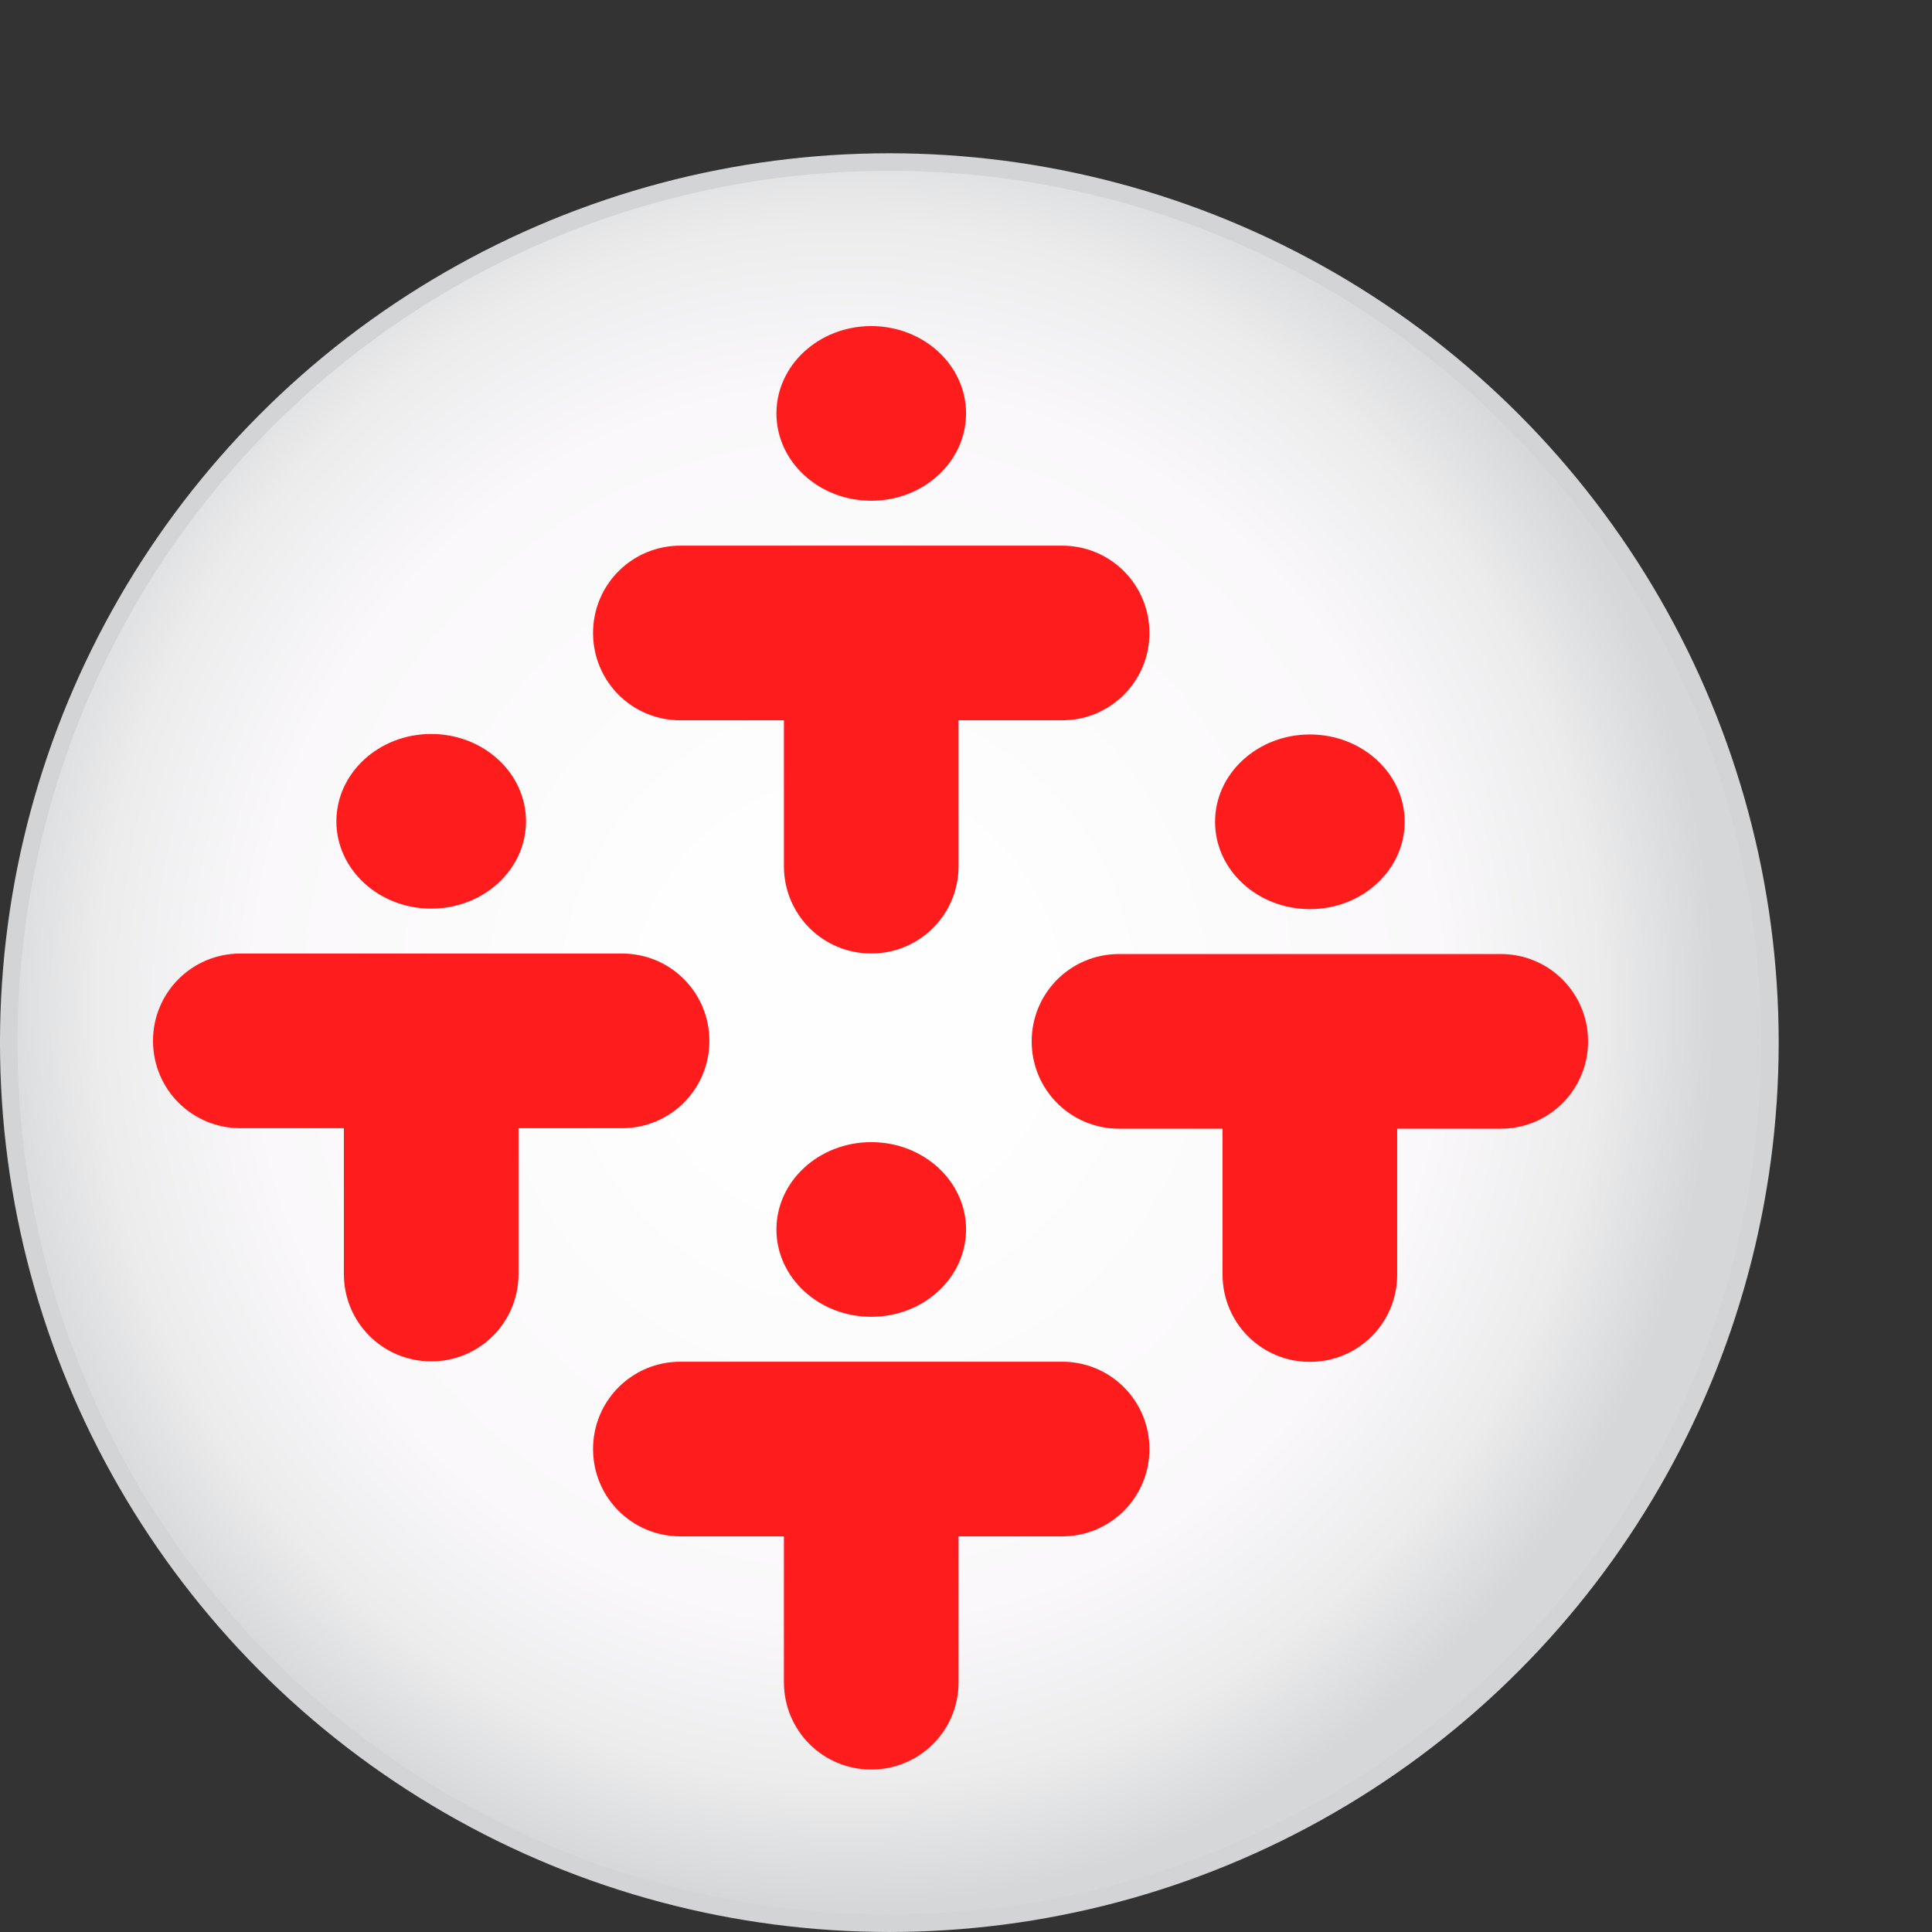 <?xml version="1.0" encoding="UTF-8" standalone="no"?>
<!-- Created with Inkscape (http://www.inkscape.org/) -->

<svg
   xmlns:dc="http://purl.org/dc/elements/1.1/"
   xmlns:cc="http://creativecommons.org/ns#"
   xmlns:rdf="http://www.w3.org/1999/02/22-rdf-syntax-ns#"
   xmlns:svg="http://www.w3.org/2000/svg"
   xmlns="http://www.w3.org/2000/svg"
   xmlns:xlink="http://www.w3.org/1999/xlink"
   xmlns:sodipodi="http://sodipodi.sourceforge.net/DTD/sodipodi-0.dtd"
   xmlns:inkscape="http://www.inkscape.org/namespaces/inkscape"
   width="60.46mm"
   height="60.46mm"
   viewBox="0 0 60.46 60.46"
   version="1.1"
   id="svg8"
   inkscape:version="0.92.3 (2405546, 2018-03-11)"
   sodipodi:docname="logo.svg"
   style="enable-background:new">
  <rect x="0" y="0" width="60.46" height="60.46" fill="#333333" stroke="none"/>
  <defs
     id="defs2">
    <linearGradient
       inkscape:collect="always"
       id="linearGradient9822">
      <stop
         style="stop-color:#fefefe;stop-opacity:1"
         offset="0"
         id="stop9818" />
      <stop
         id="stop9826"
         offset="0.208"
         style="stop-color:#fefefe;stop-opacity:1" />
      <stop
         style="stop-color:#fcfbfc;stop-opacity:1"
         offset="0.459"
         id="stop9828" />
      <stop
         id="stop9830"
         offset="0.683"
         style="stop-color:#faf8fa;stop-opacity:1" />
      <stop
         style="stop-color:#ececed;stop-opacity:1"
         offset="0.864"
         id="stop9832" />
      <stop
         style="stop-color:#d6d7d8;stop-opacity:1"
         offset="1"
         id="stop9820" />
    </linearGradient>
    <radialGradient
       inkscape:collect="always"
       xlink:href="#linearGradient9822"
       id="radialGradient9824-1"
       cx="-3587.661"
       cy="2745.056"
       fx="-3587.661"
       fy="2745.056"
       r="532.474"
       gradientUnits="userSpaceOnUse"
       gradientTransform="matrix(-0.051,-3.7854596e-5,3.8724769e-5,-0.053,530.774,945.972)" />
  </defs>
  <sodipodi:namedview
     id="base"
     pagecolor="#ffffff"
     bordercolor="#666666"
     borderopacity="1.0"
     inkscape:pageopacity="0.0"
     inkscape:pageshadow="2"
     inkscape:zoom="0.5"
     inkscape:cx="-558.82628"
     inkscape:cy="23.435683"
     inkscape:document-units="mm"
     inkscape:current-layer="layer13"
     showgrid="false"
     showborder="false"
     inkscape:window-width="1366"
     inkscape:window-height="705"
     inkscape:window-x="-8"
     inkscape:window-y="-8"
     inkscape:window-maximized="1"
     fit-margin-top="0"
     fit-margin-left="0"
     fit-margin-right="0"
     fit-margin-bottom="0" />
  <g
     inkscape:groupmode="layer"
     id="layer13"
     inkscape:label="text"
     style="display:inline"
     transform="translate(-663.154,-679.702)">
    <flowRoot
       xml:space="preserve"
       id="flowRoot5187"
       style="font-style:normal;font-weight:normal;font-size:40px;line-height:1.25;font-family:sans-serif;letter-spacing:0px;word-spacing:0px;fill:#000000;fill-opacity:1;stroke:none"
       transform="scale(0.265)"><flowRegion
         id="flowRegion5189"><rect
           id="rect5191"
           width="589.929"
           height="492.954"
           x="-6295.27"
           y="1478.093" /></flowRegion><flowPara
         id="flowPara5195">C<flowSpan
   style="font-size:192px"
   id="flowSpan5199">arePath</flowSpan></flowPara></flowRoot>    <flowRoot
       xml:space="preserve"
       id="flowRoot5201"
       style="font-style:normal;font-weight:normal;font-size:192px;line-height:1.25;font-family:sans-serif;letter-spacing:0px;word-spacing:0px;fill:#000000;fill-opacity:1;stroke:none"
       transform="matrix(0.265,0,0,0.265,701.315,282.237)"><flowRegion
         id="flowRegion5203"><rect
           id="rect5205"
           width="1608.163"
           height="654.579"
           x="-6165.971"
           y="1744.774" /></flowRegion><flowPara
         id="flowPara5209"
         style="font-size:400px">CarePath</flowPara></flowRoot>    <g
       style="display:inline;enable-background:new"
       id="g931-8"
       transform="translate(-24.169,-89.502)">
      <circle
         style="display:inline;fill:url(#radialGradient9824-1);fill-opacity:1;stroke:#d3d4d6;stroke-width:0.549;stroke-miterlimit:4;stroke-dasharray:none;stroke-opacity:1;enable-background:new"
         id="path3866-84-3"
         cx="715.154"
         cy="801.832"
         r="27.557" />
      <g
         transform="matrix(0.052,0,0,0.052,861.393,767.356)"
         id="g8347-5"
         style="display:inline;enable-background:new">
        <ellipse
           ry="52.553"
           rx="57.057"
           cy="530.101"
           cx="-2559.211"
           id="path3716-3-8-7-4-6-7-0-5"
           style="display:inline;fill:#ff1c1c;fill-opacity:1;stroke-width:0.504;enable-background:new" />
        <path
           inkscape:connector-curvature="0"
           style="display:inline;fill:#ff1c1c;fill-opacity:1;fill-rule:nonzero;stroke:none;stroke-width:0.502;enable-background:new"
           d="m -2674.073,609.681 c -29.114,0 -52.552,23.439 -52.552,52.553 0,29.114 23.438,52.552 52.552,52.552 h 62.312 v 87.779 c 0,29.114 23.438,52.552 52.551,52.552 29.114,0 52.552,-23.438 52.552,-52.552 v -87.779 h 62.312 c 29.114,0 52.552,-23.438 52.552,-52.552 0,-29.114 -23.438,-52.553 -52.552,-52.553 z"
           id="rect3718-6-9-5-12-7-6-4-8" />
        <ellipse
           ry="52.553"
           rx="57.057"
           cy="529.804"
           cx="-3088.004"
           id="path3716-3-8-7-4-6-3-9-0-4"
           style="display:inline;fill:#ff1c1c;fill-opacity:1;stroke-width:0.504;enable-background:new" />
        <path
           inkscape:connector-curvature="0"
           style="display:inline;fill:#ff1c1c;fill-opacity:1;fill-rule:nonzero;stroke:none;stroke-width:0.502;enable-background:new"
           d="m -3202.866,609.384 c -29.114,0 -52.552,23.439 -52.552,52.553 0,29.114 23.438,52.552 52.552,52.552 h 62.312 v 87.779 c 0,29.114 23.438,52.552 52.551,52.552 29.114,0 52.552,-23.438 52.552,-52.552 v -87.779 h 62.312 c 29.114,0 52.552,-23.438 52.552,-52.552 0,-29.114 -23.438,-52.553 -52.552,-52.553 z"
           id="rect3718-6-9-5-12-7-1-3-8-8" />
      </g>
      <g
         transform="matrix(0.052,0,0,0.052,862.077,768.09)"
         id="g8353-0"
         style="display:inline;enable-background:new">
        <ellipse
           ry="52.553"
           rx="57.057"
           cy="761.326"
           cx="-2836.332"
           id="path3716-3-8-7-4-6-1-8-3-1"
           style="display:inline;fill:#ff1c1c;fill-opacity:1;stroke-width:0.504;enable-background:new" />
        <path
           inkscape:connector-curvature="0"
           style="display:inline;fill:#ff1c1c;fill-opacity:1;fill-rule:nonzero;stroke:none;stroke-width:0.502;enable-background:new"
           d="m -2951.197,840.906 c -29.114,0 -52.552,23.439 -52.552,52.553 0,29.114 23.438,52.552 52.552,52.552 h 62.312 v 87.779 c 0,29.114 23.438,52.552 52.551,52.552 29.114,0 52.552,-23.438 52.552,-52.552 v -87.779 h 62.312 c 29.114,0 52.552,-23.438 52.552,-52.552 0,-29.114 -23.438,-52.553 -52.552,-52.553 z"
           id="rect3718-6-9-5-12-7-13-4-1-0" />
        <ellipse
           ry="52.553"
           rx="57.057"
           cy="270.218"
           cx="-2836.332"
           id="path3716-3-8-7-4-6-8-8-0-9"
           style="display:inline;fill:#ff1c1c;fill-opacity:1;stroke-width:0.504;enable-background:new" />
        <path
           inkscape:connector-curvature="0"
           style="display:inline;fill:#ff1c1c;fill-opacity:1;fill-rule:nonzero;stroke:none;stroke-width:0.502;enable-background:new"
           d="m -2951.197,349.798 c -29.114,0 -52.552,23.439 -52.552,52.553 0,29.114 23.438,52.552 52.552,52.552 h 62.312 v 87.779 c 0,29.114 23.438,52.552 52.551,52.552 29.114,0 52.552,-23.438 52.552,-52.552 V 454.903 h 62.312 c 29.114,0 52.552,-23.438 52.552,-52.552 0,-29.114 -23.438,-52.553 -52.552,-52.553 z"
           id="rect3718-6-9-5-12-7-49-5-1-2" />
      </g>
    </g>
  </g>
</svg>
